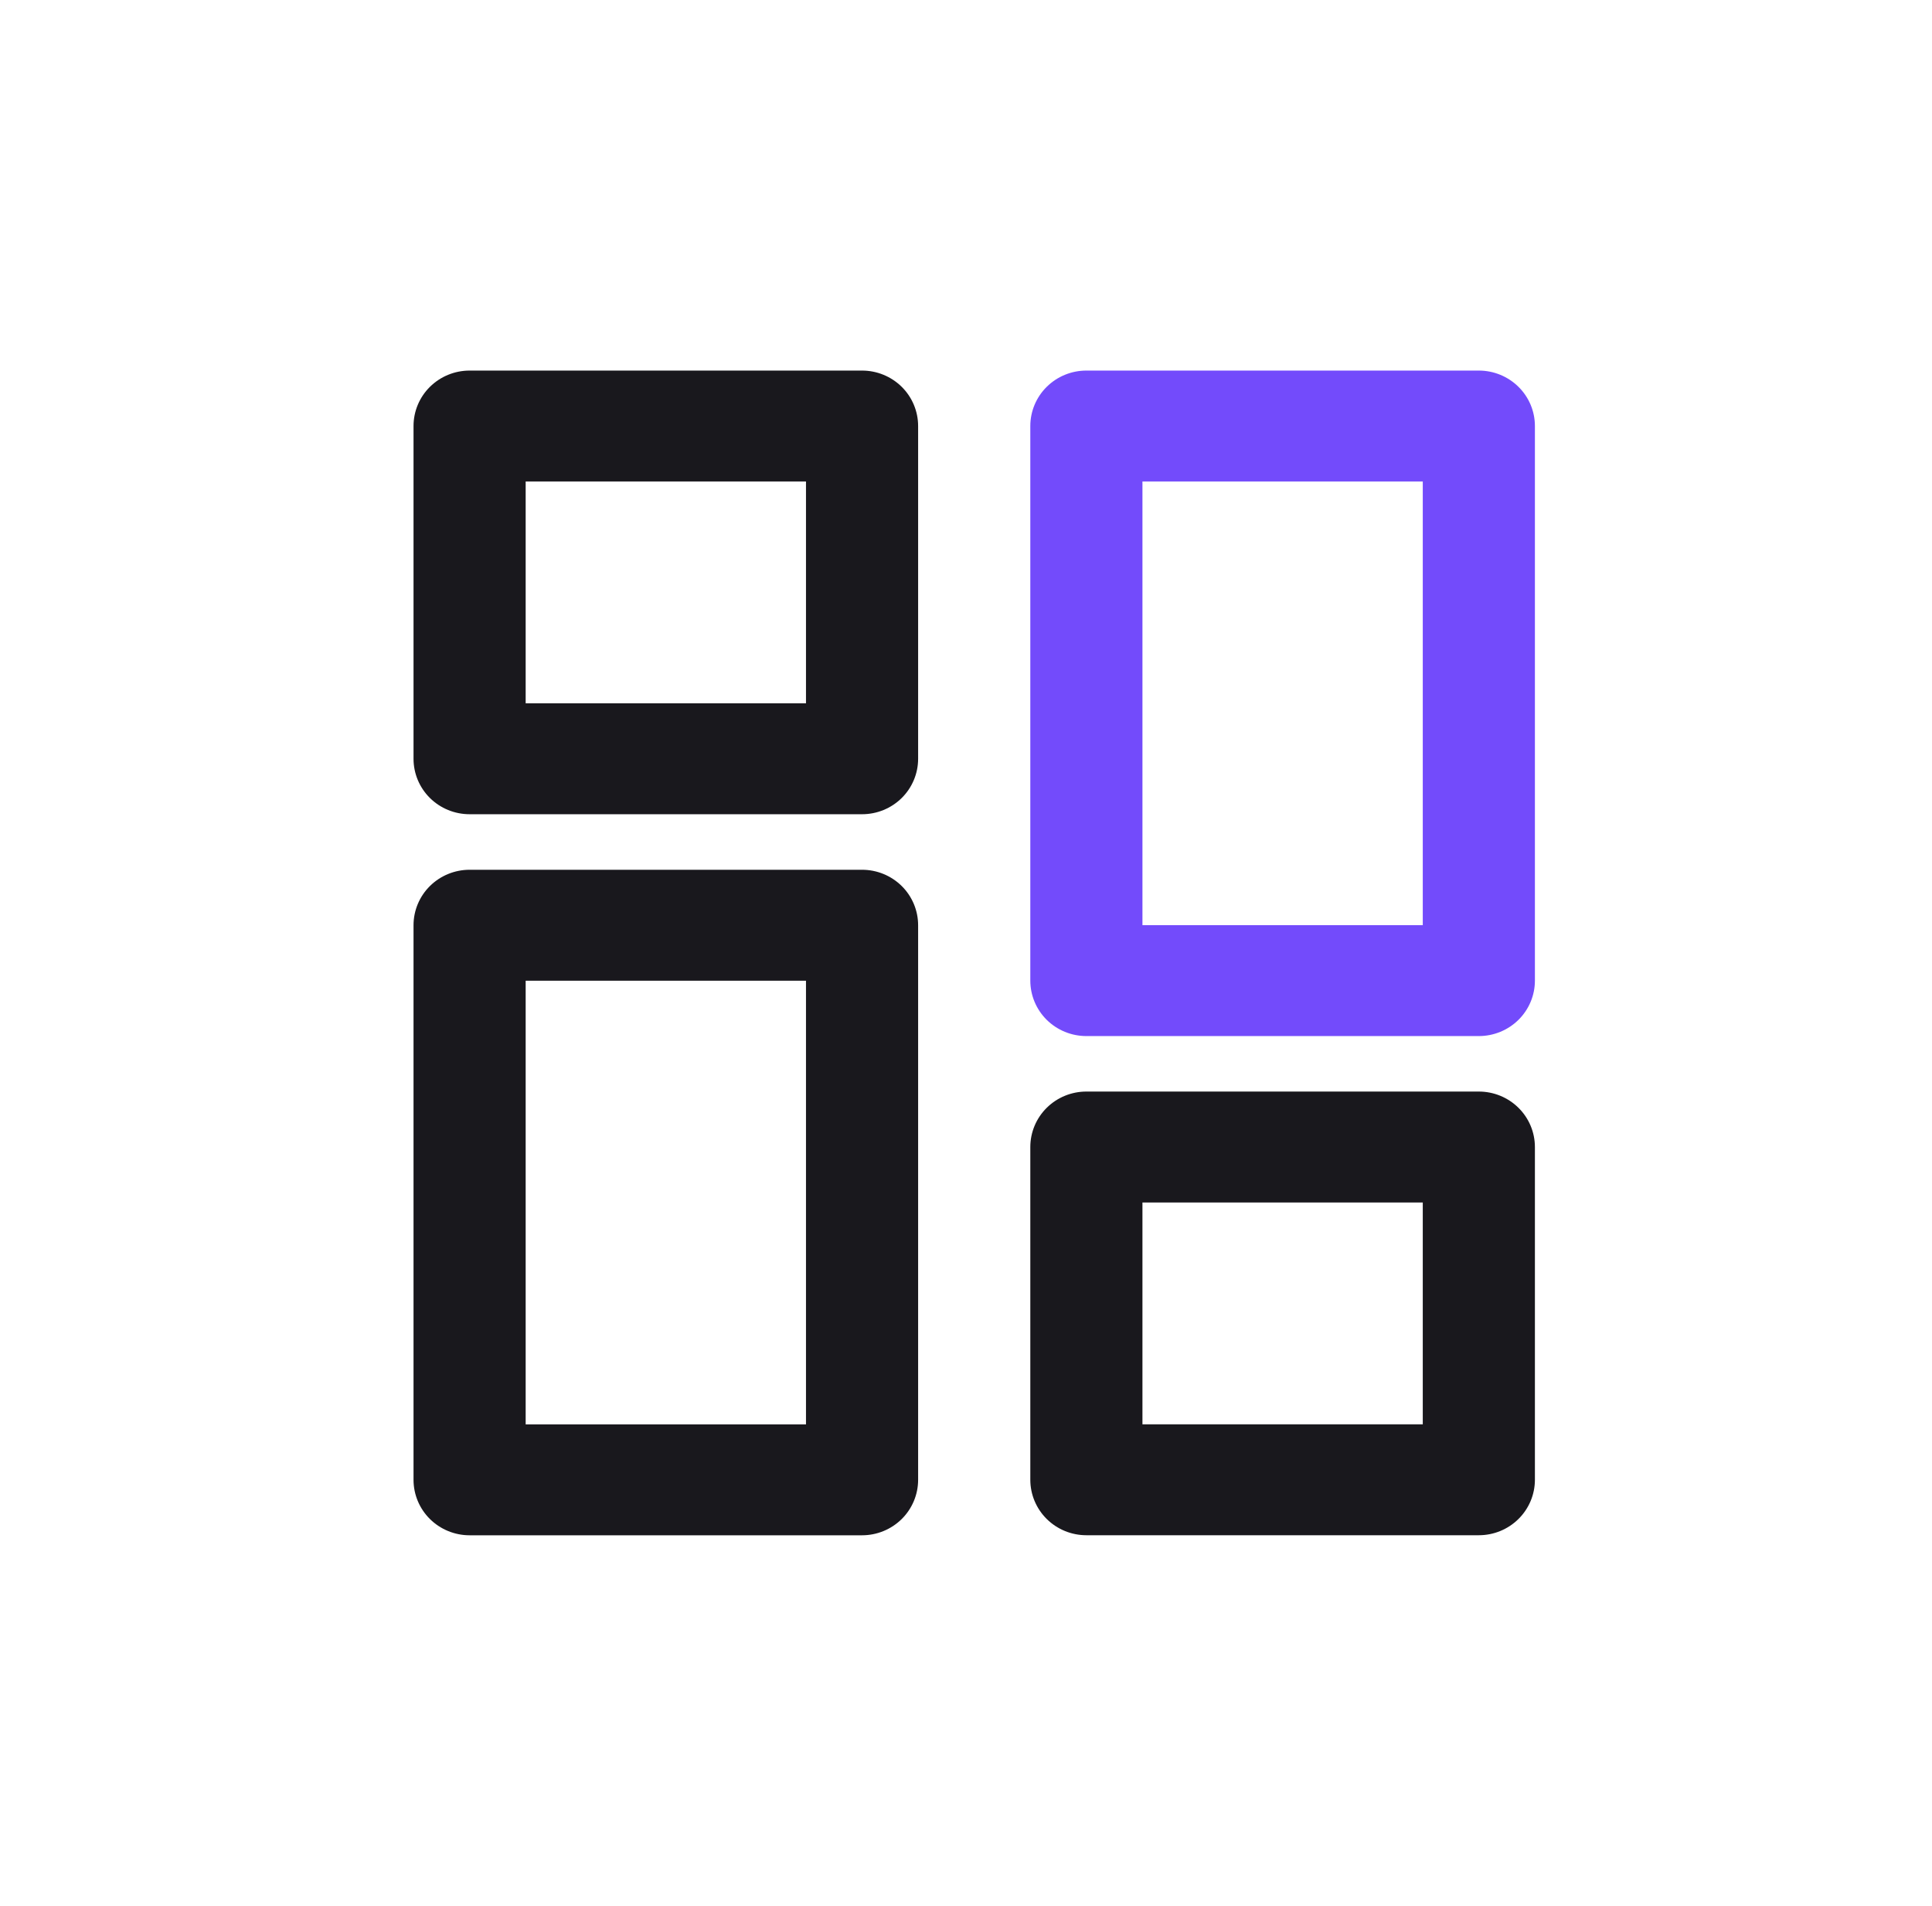 <svg width="73" height="72" viewBox="0 0 73 72" fill="none" xmlns="http://www.w3.org/2000/svg">
<path d="M55.877 14H41.048C40.486 14 39.947 14.221 39.55 14.614C39.153 15.006 38.93 15.54 38.93 16.095V37.047C38.93 37.602 39.153 38.136 39.55 38.529C39.947 38.921 40.486 39.142 41.048 39.142H55.877C56.439 39.142 56.978 38.921 57.375 38.529C57.773 38.136 57.996 37.602 57.996 37.047V16.095C57.996 15.54 57.773 15.006 57.375 14.614C56.978 14.221 56.439 14 55.877 14ZM53.759 34.952H43.167V18.19H53.759V34.952Z" fill="#734BFB"/>
<path d="M32.573 32.859H17.744C17.182 32.859 16.643 33.08 16.245 33.473C15.848 33.866 15.625 34.399 15.625 34.955V55.906C15.625 56.462 15.848 56.995 16.245 57.388C16.643 57.781 17.182 58.002 17.744 58.002H32.573C33.134 58.002 33.673 57.781 34.071 57.388C34.468 56.995 34.691 56.462 34.691 55.906V34.955C34.691 34.399 34.468 33.866 34.071 33.473C33.673 33.08 33.134 32.859 32.573 32.859ZM30.454 53.811H19.862V37.05H30.454V53.811Z" fill="#19181D"/>
<path d="M32.573 14H17.744C17.182 14 16.643 14.221 16.245 14.614C15.848 15.006 15.625 15.54 15.625 16.095V28.666C15.625 29.222 15.848 29.755 16.245 30.148C16.643 30.541 17.182 30.761 17.744 30.761H32.573C33.134 30.761 33.673 30.541 34.071 30.148C34.468 29.755 34.691 29.222 34.691 28.666V16.095C34.691 15.54 34.468 15.006 34.071 14.614C33.673 14.221 33.134 14 32.573 14ZM30.454 26.571H19.862V18.19H30.454V26.571Z" fill="#19181D"/>
<path d="M55.877 41.238H41.048C40.486 41.238 39.947 41.459 39.55 41.852C39.153 42.245 38.93 42.778 38.93 43.334V55.904C38.93 56.46 39.153 56.993 39.55 57.386C39.947 57.779 40.486 58 41.048 58H55.877C56.439 58 56.978 57.779 57.375 57.386C57.773 56.993 57.996 56.46 57.996 55.904V43.334C57.996 42.778 57.773 42.245 57.375 41.852C56.978 41.459 56.439 41.238 55.877 41.238ZM53.759 53.809H43.167V45.429H53.759V53.809Z" fill="#19181D"/>
</svg>
